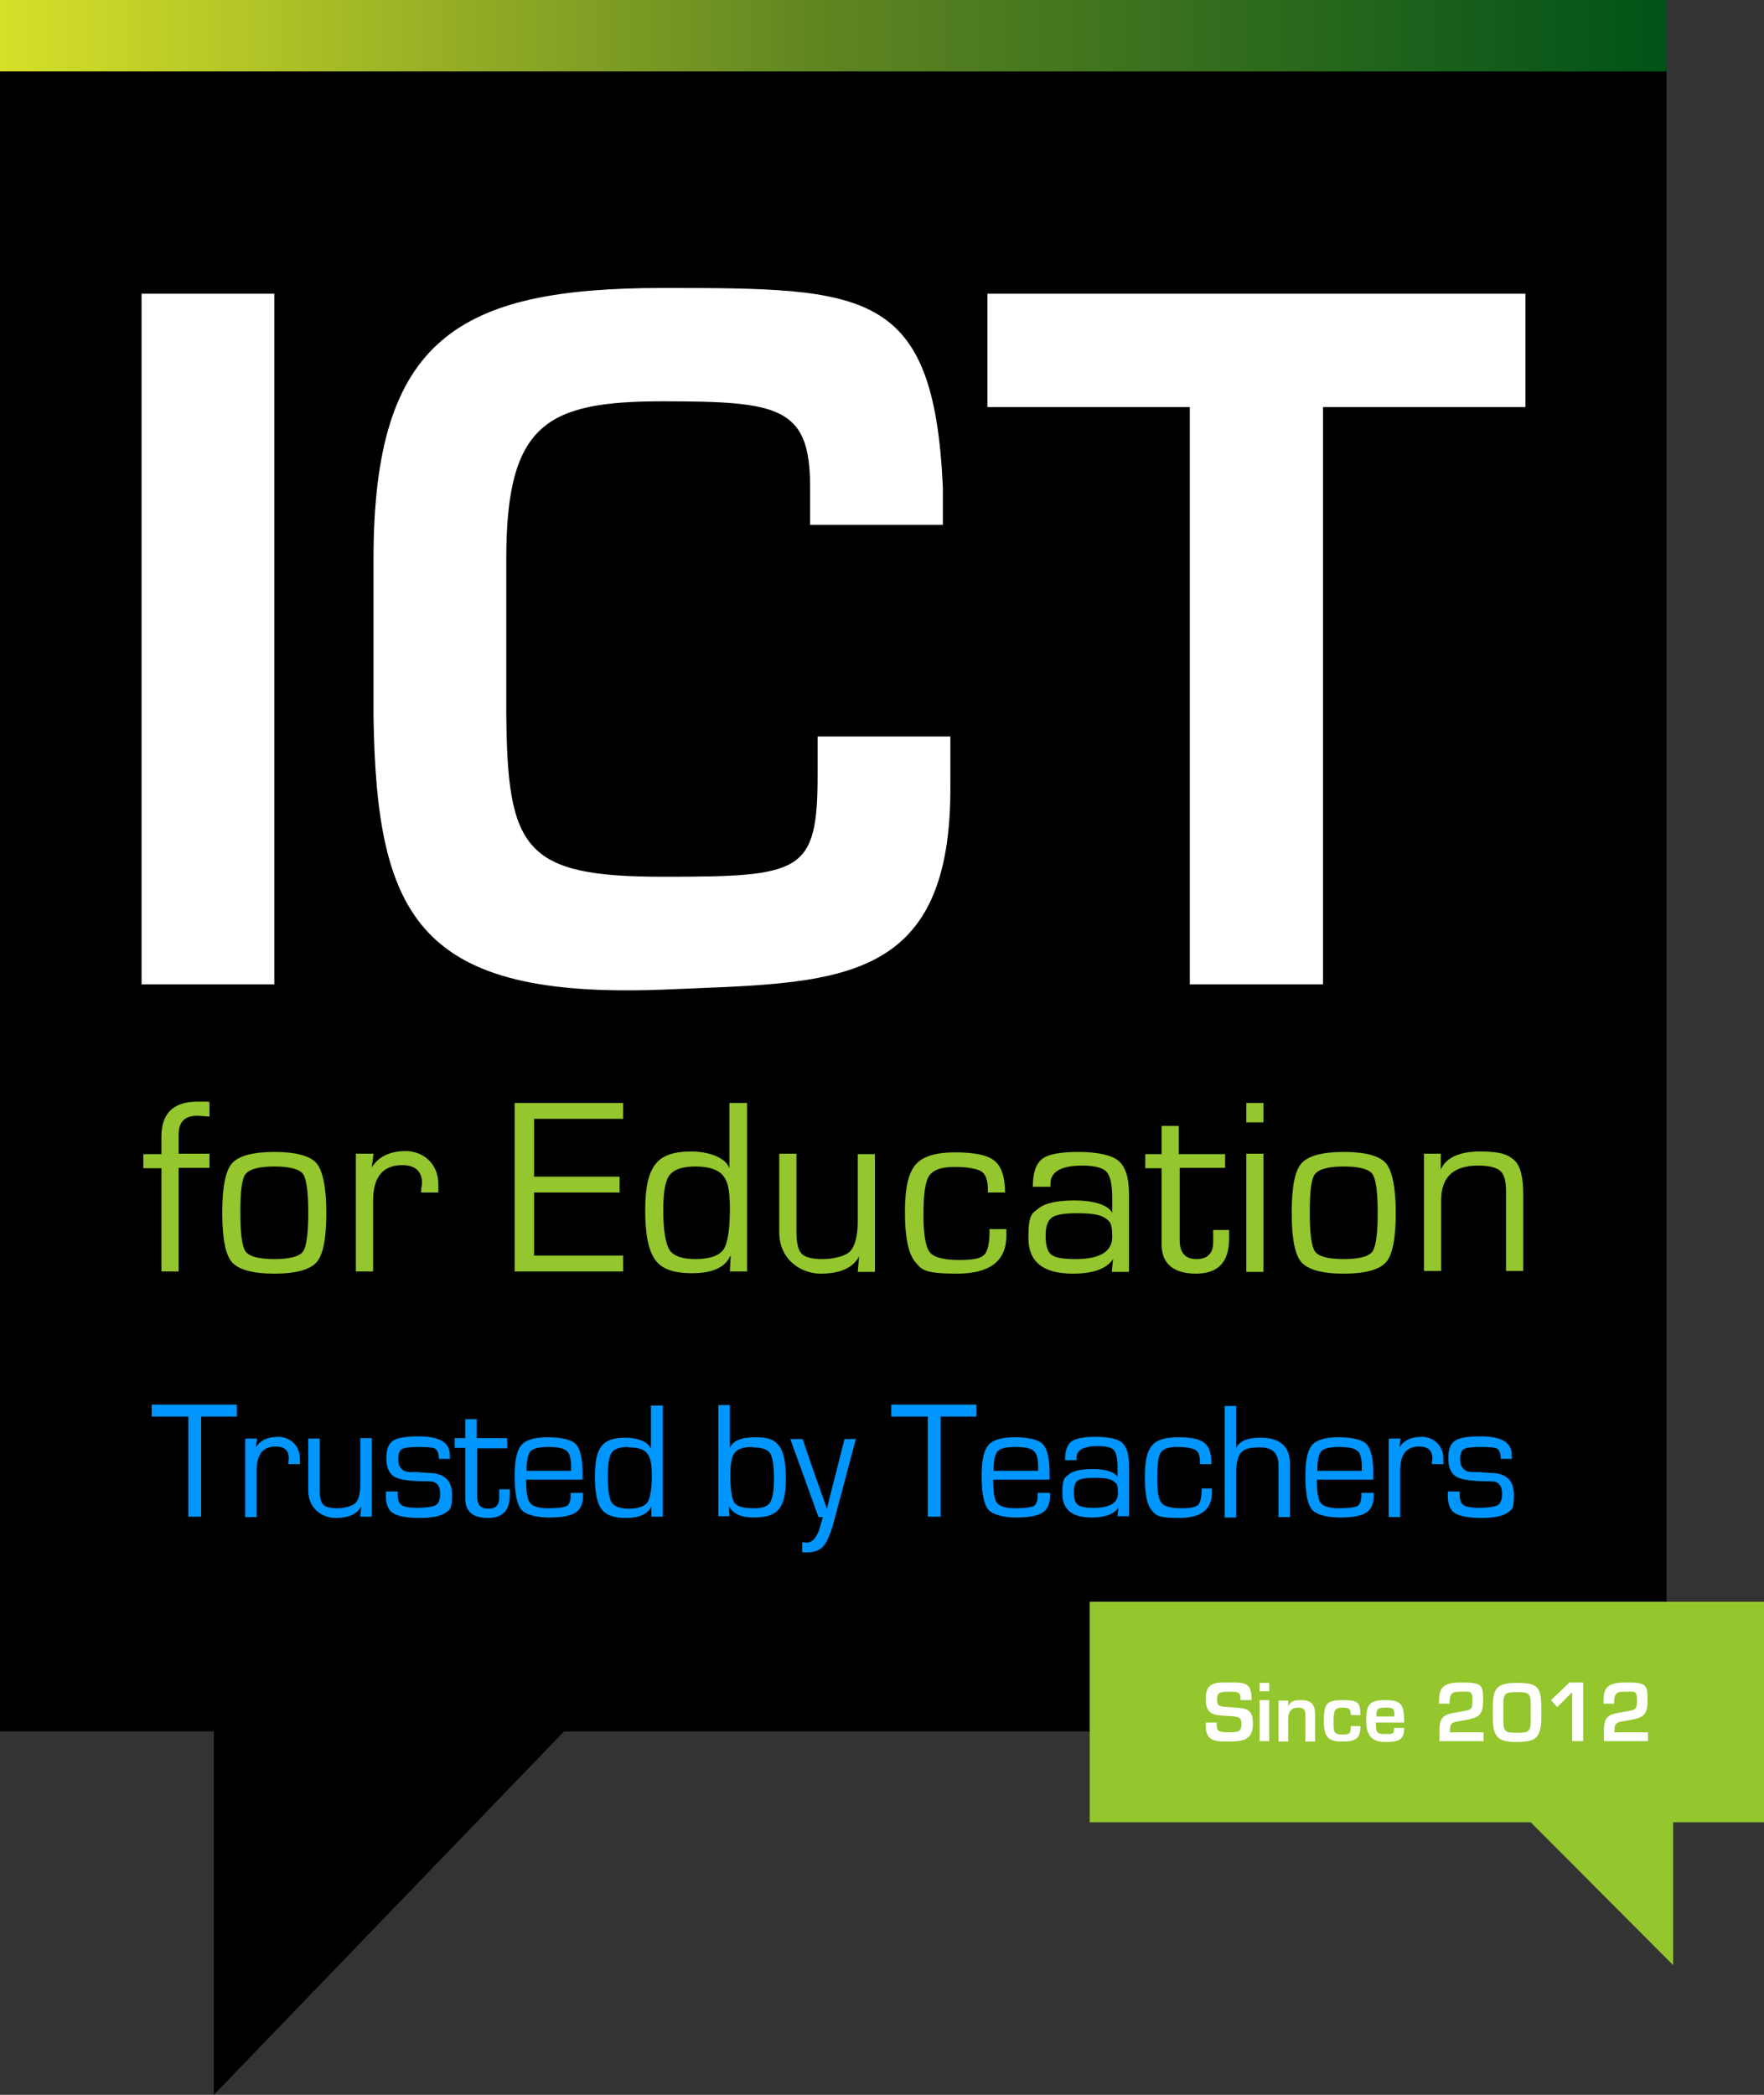 <svg xmlns="http://www.w3.org/2000/svg" xmlns:xlink="http://www.w3.org/1999/xlink" id="Layer_1" data-name="Layer 1" viewBox="0 0 400 475"><rect x="0" y="0" width="400" height="475" fill="#333333" stroke="none"/><defs><style>      .cls-1 {        fill: url(#linear-gradient);      }      .cls-1, .cls-2, .cls-3, .cls-4, .cls-5 {        stroke-width: 0px;      }      .cls-2 {        fill: #000;      }      .cls-3 {        fill: #0096ff;      }      .cls-4 {        fill: #94c62d;      }      .cls-5 {        fill: #fff;      }    </style><linearGradient id="linear-gradient" x1="0" y1="8.1" x2="377.9" y2="8.1" gradientUnits="userSpaceOnUse"><stop offset="0" stop-color="#d6e02a"></stop><stop offset=".5" stop-color="#5e8421"></stop><stop offset="1" stop-color="#005218"></stop></linearGradient></defs><g><polygon class="cls-2" points="0 0 377.9 0 377.9 392.6 127.9 392.6 48.5 475 48.5 392.6 0 392.6 0 0"></polygon><path class="cls-5" d="M62.2,223.2h-30.1V66.6h30.1v156.6ZM183.7,119v-8.6c0-18.2-7.1-19.4-33.4-19.4s-35.5,5-35.5,35.7v34.7c.2,31.3,4,37.4,35.5,37.4s35.1-.8,35.1-23.2v-8.6h30.1v10.2c.6,47.2-26.3,45.5-65.2,47.2-55.1,2.1-64.9-16.1-65.6-61.8v-35.9c0-50.1,19.4-61.4,65.6-61.4s61.4.2,63.5,45.1v8.6h-30.1ZM299.9,223.2h-30.1V92.3h-45.9v-25.7h122v25.7h-45.9v130.9Z"></path><path class="cls-4" d="M36.6,288.4v-23.5h-4.1v-3.2h4.1v-4c0-5.2,2.7-7.9,8.1-7.9s1.7,0,2.8.2v3.2c-1.3-.1-2.2-.2-2.8-.2-2.8,0-4.2,1.4-4.2,4.3v4.3h7v3.2h-7v23.5h-3.9ZM62.2,261.2c4.9,0,8.2.9,9.6,2.6s2.2,5.5,2.2,11.2-.7,9.5-2.2,11.2-4.7,2.6-9.6,2.6-8.1-.9-9.6-2.6-2.2-5.5-2.2-11.2.7-9.5,2.2-11.2,4.7-2.6,9.6-2.6ZM62.2,264.5c-3.5,0-5.6.6-6.5,1.7s-1.2,4.1-1.2,8.8.4,7.7,1.2,8.8c.8,1.1,3,1.7,6.5,1.7s5.7-.6,6.5-1.7c.8-1.1,1.2-4.1,1.2-8.8s-.4-7.7-1.2-8.8-3-1.7-6.5-1.7ZM80.8,261.6h3.9l-.4,3.1h0c1.5-2.4,4.1-3.7,7.7-3.7s7.4,2.5,7.4,7.6v1.8h-3.9v-.7c.1-.7.2-1.2.2-1.4,0-2.7-1.5-4.1-4.5-4.1-4.4,0-6.6,2.7-6.6,8.1v16h-3.9v-26.8ZM121.1,253.8v13h19.4v3.6h-19.4v14.3h20.2v3.6h-24.6v-38.2h24.6v3.6h-20.2ZM169.4,250.1v38.2h-3.9l.2-3.5h-.1c-1.2,2.6-4.1,3.9-8.6,3.9s-6.9-1-8.4-3-2.3-5.7-2.3-11.2.8-8.5,2.3-10.5,4.2-2.9,8.1-2.9,7.8,1.3,8.7,3.8h0v-14.8h3.9ZM157.6,264.5c-2.9,0-4.8.7-5.8,2-1,1.3-1.4,4-1.4,8.1s.5,7.4,1.4,8.8c.9,1.4,2.9,2.1,5.9,2.1s5.3-.7,6.3-2.1,1.5-4.5,1.5-9.2-.5-6.4-1.6-7.7c-1.1-1.3-3.2-2-6.2-2ZM198.4,261.6v26.8h-3.9l.3-3.5h0c-1.4,2.6-4.3,3.9-8.7,3.9s-9.4-3.1-9.4-9.4v-17.8h3.9v17.8c0,2.4.4,4.1,1.2,4.9s2.4,1.2,4.7,1.2,5.2-.6,6.3-1.8c1.1-1.2,1.7-3.5,1.7-6.7v-15.3h3.9ZM224.3,278.7h3.9v1.5c0,5.7-3.7,8.6-11.2,8.6s-8-.9-9.5-2.7-2.3-5.5-2.3-11.2.8-8.9,2.4-10.8c1.6-1.9,4.6-2.8,9-2.8s7.3.6,8.9,1.9,2.4,3.7,2.4,7.2h-3.9v-.7c0-2.1-.5-3.5-1.5-4.1s-3.1-1-6.1-1-4.8.7-5.7,2-1.3,4.2-1.3,8.8.5,7.3,1.4,8.5,3.2,1.8,6.7,1.8,4.9-.4,5.7-1.2c.8-.8,1.2-2.7,1.2-5.6ZM238.1,269.1h-3.9c0-3.1.7-5.2,2.1-6.3,1.4-1.1,4.2-1.6,8.3-1.6s7.5.7,9,2c1.6,1.3,2.4,3.8,2.4,7.5v17.7h-3.9l.3-2.9h0c-1.5,2.2-4.5,3.3-9.1,3.3-6.8,0-10.1-2.7-10.1-8.1s.8-5.5,2.3-6.7,4.2-1.8,8.2-1.8,7.5.9,8.5,2.8h0v-3.3c0-3.1-.4-5-1.3-6-.8-.9-2.7-1.4-5.5-1.4-4.8,0-7.2,1.4-7.2,4.1s0,.4,0,.8ZM244.4,275.1c-3,0-5,.3-5.9,1-.9.6-1.4,2-1.4,4.1s.4,3.6,1.3,4.3c.9.7,2.7,1,5.5,1,5.5,0,8.3-1.7,8.3-5s-.5-3.5-1.6-4.3-3.2-1.1-6.3-1.1ZM277.8,261.6v3.2h-10.3v16.4c0,2.9,1.3,4.3,3.8,4.3s3.8-1.3,3.8-3.8v-1.3s0-1.5,0-1.5h3.6v2c0,5.3-2.5,7.9-7.5,7.9s-7.8-2.2-7.8-6.6v-17.3h-3.7v-3.2h3.7v-6.4h3.9v6.4h10.3ZM286.5,250.1v4.4h-3.9v-4.4h3.9ZM286.5,261.6v26.8h-3.9v-26.8h3.9ZM304.7,261.2c4.9,0,8.2.9,9.6,2.6s2.2,5.5,2.2,11.2-.7,9.5-2.2,11.2-4.7,2.6-9.6,2.6-8.1-.9-9.6-2.6-2.2-5.5-2.2-11.2.7-9.5,2.2-11.2,4.7-2.6,9.6-2.6ZM304.7,264.5c-3.5,0-5.6.6-6.5,1.7s-1.2,4.1-1.2,8.8.4,7.7,1.2,8.8c.8,1.1,3,1.7,6.5,1.7s5.7-.6,6.5-1.7c.8-1.1,1.2-4.1,1.2-8.8s-.4-7.7-1.2-8.8-3-1.7-6.5-1.7ZM322.9,261.6h3.8v3.6c-.1,0,0,0,0,0,1.2-2.7,4.2-4.1,8.9-4.1s6.4.7,7.8,2,2,3.9,2,7.7v17.4h-3.9v-18.1c0-2.3-.4-3.8-1.3-4.6s-2.6-1.2-5.1-1.2c-5.5,0-8.3,2.6-8.3,7.8v16.1h-3.9v-26.8Z"></path><path class="cls-3" d="M45.6,321.2v22.7h-2.9v-22.7h-8.3v-2.7h19.3v2.7h-8.2ZM55.7,326.2h2.6l-.3,2h0c1-1.6,2.7-2.4,5.1-2.4s4.9,1.7,4.9,5v1.2h-2.6v-.4c0-.5.1-.8.1-.9,0-1.8-1-2.7-3-2.7-2.9,0-4.3,1.8-4.3,5.4v10.6h-2.6v-17.7ZM84.3,326.2v17.7h-2.6l.2-2.3h0c-.9,1.7-2.8,2.6-5.8,2.6s-6.2-2.1-6.2-6.2v-11.8h2.6v11.8c0,1.6.3,2.7.8,3.2.5.5,1.6.8,3.1.8s3.4-.4,4.2-1.2c.8-.8,1.1-2.3,1.1-4.5v-10.2h2.6ZM102.1,330.8h-2.6c0-1.2-.3-2-.8-2.3-.5-.3-1.8-.4-3.9-.4s-3.2.2-3.7.5c-.5.3-.8,1.1-.8,2.3,0,1.8.9,2.8,2.6,2.9h2.1c0,.1,2.7.2,2.7.2,3.2.2,4.8,1.8,4.8,5s-.5,3.4-1.6,4.1c-1.1.7-3,1.1-5.8,1.1s-4.9-.4-6-1.1c-1.1-.7-1.6-2-1.6-3.9v-1h2.7v.8c0,1.2.3,1.9.9,2.3.6.4,1.8.6,3.5.6s3.5-.2,4.2-.6c.7-.4,1-1.3,1-2.6,0-1.9-.8-2.8-2.5-2.8-3.9,0-6.5-.3-7.8-1-1.2-.7-1.9-2.1-1.9-4.2s.5-3.3,1.5-4c1-.7,2.9-1,5.9-1,4.7,0,7,1.4,7,4.2v.6ZM115,326.2v2.2h-6.8v10.9c0,1.9.8,2.8,2.5,2.8s2.5-.8,2.5-2.5v-.9s0-1,0-1h2.4v1.3c0,3.5-1.6,5.2-5,5.2s-5.1-1.5-5.1-4.4v-11.5h-2.4v-2.2h2.4v-4.3h2.6v4.3h6.8ZM129.5,338.5h2.7v.6c0,1.8-.5,3.1-1.7,3.9-1.1.7-3.1,1.1-5.9,1.1s-5.4-.6-6.4-1.8-1.5-3.7-1.5-7.5.5-5.9,1.5-7.1,3-1.8,6-1.8,5.4.5,6.4,1.6c1,1.1,1.5,3.3,1.5,6.6v1.4h-12.8c0,2.8.3,4.6.9,5.3.6.8,2,1.2,4.2,1.2s3.4-.2,4.1-.5c.6-.4.9-1.2.9-2.4v-.6ZM129.5,333.5v-.8c0-1.9-.3-3.2-1-3.7-.6-.6-2-.9-4.1-.9s-3.5.3-4.1,1c-.6.7-.9,2.1-.9,4.4h10.1ZM150.3,318.6v25.3h-2.6v-2.3c.1,0,0,0,0,0-.8,1.7-2.7,2.6-5.7,2.6s-4.6-.7-5.6-2-1.5-3.8-1.5-7.4.5-5.6,1.5-6.9c1-1.3,2.8-1.9,5.4-1.9s5.1.8,5.8,2.5h0v-9.8h2.6ZM142.5,328.1c-1.9,0-3.2.4-3.8,1.3-.6.9-.9,2.7-.9,5.4s.3,4.9.9,5.9c.6.9,1.9,1.4,3.9,1.4s3.5-.5,4.2-1.4c.6-.9,1-3,1-6.1s-.4-4.2-1.1-5.1c-.7-.9-2.1-1.3-4.1-1.3ZM162.9,343.9v-25.3h2.6v9.8h0c.6-1.7,2.5-2.5,5.8-2.5s4.4.7,5.4,2,1.5,3.8,1.5,7.3-.5,5.7-1.6,7c-1,1.3-2.9,1.9-5.7,1.9s-4.6-.8-5.6-2.5h0s.1,2.2.1,2.2h-2.6ZM170.7,328.1c-2,0-3.4.4-4.1,1.3-.7.9-1,2.6-1,5.2s.3,5.2.9,6.1c.6.9,2.1,1.3,4.3,1.3s3.2-.4,3.8-1.3c.6-.9.9-2.7.9-5.5s-.3-4.8-.9-5.7c-.6-.9-1.9-1.3-3.9-1.3ZM194.1,326.2l-5,18.8c-.7,2.6-1.5,4.5-2.3,5.5-.9,1-2.1,1.5-3.7,1.5s-.7,0-1.2-.1v-2.2c.4,0,.7.1.9.1,1.4,0,2.4-1.1,3.1-3.4l.5-1.7c0,0,0-.3.2-.7h-1l-6.4-17.7h2.8l2.7,7.9,1.4,3.9.7,2,.7,2h0l.5-2,.5-2,1-3.9,2-7.9h2.8ZM213.3,321.2v22.7h-2.9v-22.7h-8.3v-2.7h19.3v2.7h-8.2ZM235.4,338.5h2.7v.6c0,1.8-.5,3.1-1.7,3.9-1.1.7-3.1,1.1-5.9,1.1s-5.4-.6-6.4-1.8-1.5-3.7-1.5-7.5.5-5.9,1.5-7.1,3-1.8,6-1.8,5.4.5,6.4,1.6c1,1.1,1.5,3.3,1.5,6.6v1.4h-12.8c0,2.8.3,4.6.9,5.3.6.8,2,1.2,4.2,1.2s3.4-.2,4.1-.5c.6-.4.9-1.2.9-2.4v-.6ZM235.4,333.5v-.8c0-1.9-.3-3.2-1-3.7-.6-.6-2-.9-4.1-.9s-3.5.3-4.1,1c-.6.7-.9,2.1-.9,4.4h10.1ZM244.1,331.1h-2.6c0-2.1.5-3.5,1.4-4.2.9-.7,2.8-1.1,5.5-1.1s5,.4,6,1.3,1.6,2.5,1.6,5v11.7h-2.6l.2-1.9h0c-1,1.4-3,2.2-6,2.2-4.5,0-6.7-1.8-6.7-5.4s.5-3.6,1.5-4.4c1-.8,2.8-1.2,5.4-1.2s5,.6,5.6,1.8h0v-2.2c0-2-.3-3.3-.8-3.9-.6-.6-1.8-.9-3.7-.9-3.2,0-4.8.9-4.8,2.7s0,.3,0,.5ZM248.3,335.1c-2,0-3.3.2-3.9.6-.6.4-.9,1.3-.9,2.7s.3,2.4.9,2.8c.6.5,1.8.7,3.6.7,3.7,0,5.5-1.1,5.5-3.3s-.4-2.3-1.1-2.8c-.7-.5-2.1-.7-4.1-.7ZM272.2,337.5h2.6v1c0,3.8-2.5,5.7-7.4,5.7s-5.3-.6-6.3-1.8c-1-1.2-1.5-3.7-1.5-7.4s.5-5.9,1.6-7.2c1-1.3,3-1.9,6-1.9s4.8.4,5.9,1.3c1.1.8,1.6,2.4,1.6,4.8h-2.6v-.5c0-1.4-.3-2.3-1-2.7s-2-.7-4.1-.7-3.2.4-3.8,1.3c-.6.9-.8,2.8-.8,5.8s.3,4.8,1,5.6c.6.8,2.1,1.2,4.5,1.2s3.2-.3,3.8-.8c.5-.5.8-1.8.8-3.7ZM280.3,318.6v9.8h0c.7-1.6,2.5-2.4,5.5-2.4,4.5,0,6.7,2,6.7,5.9v12.1h-2.6v-11.8c0-2.7-1.4-4-4.1-4s-3.7.4-4.4,1.2c-.7.8-1.1,2.3-1.1,4.7v10h-2.6v-25.3h2.6ZM308.8,338.5h2.7v.6c0,1.8-.5,3.1-1.7,3.9-1.1.7-3.1,1.1-5.9,1.1s-5.4-.6-6.4-1.8-1.5-3.7-1.5-7.5.5-5.9,1.5-7.1,3-1.8,6-1.8,5.4.5,6.4,1.6c1,1.1,1.5,3.3,1.5,6.6v1.4h-12.8c0,2.8.3,4.6.9,5.3.6.8,2,1.2,4.2,1.2s3.4-.2,4.1-.5c.6-.4.9-1.2.9-2.4v-.6ZM308.8,333.5v-.8c0-1.9-.3-3.2-1-3.7-.6-.6-2-.9-4.1-.9s-3.5.3-4.1,1c-.6.7-.9,2.1-.9,4.4h10.1ZM315,326.2h2.6l-.3,2h0c1-1.6,2.7-2.4,5.1-2.4s4.9,1.7,4.9,5v1.2h-2.6v-.4c0-.5.1-.8.1-.9,0-1.8-1-2.7-3-2.7-2.9,0-4.3,1.8-4.3,5.4v10.6h-2.6v-17.7ZM342.9,330.8h-2.6c0-1.2-.3-2-.8-2.3-.5-.3-1.8-.4-3.9-.4s-3.2.2-3.7.5c-.5.3-.8,1.1-.8,2.3,0,1.8.9,2.8,2.6,2.9h2.1c0,.1,2.7.2,2.7.2,3.2.2,4.8,1.8,4.8,5s-.5,3.4-1.6,4.1c-1.1.7-3,1.1-5.8,1.1s-4.9-.4-6-1.1c-1.1-.7-1.6-2-1.6-3.9v-1h2.7v.8c0,1.2.3,1.9.9,2.3.6.4,1.8.6,3.5.6s3.5-.2,4.2-.6c.7-.4,1-1.3,1-2.6,0-1.9-.8-2.8-2.5-2.8-3.9,0-6.5-.3-7.8-1-1.2-.7-1.9-2.1-1.9-4.2s.5-3.3,1.5-4c1-.7,2.9-1,5.9-1,4.7,0,7,1.4,7,4.2v.6Z"></path><rect class="cls-1" width="377.9" height="16.2"></rect></g><g><polygon class="cls-4" points="400 363.2 247.1 363.2 247.1 413.2 347.1 413.2 379.4 445.6 379.4 413.2 400 413.2 400 363.2"></polygon><path class="cls-5" d="M275.9,390.6v.6c0,1.5.7,1.6,3,1.6s2.6-.4,2.6-2-1-1.6-3-1.7c-2.9-.2-5.1,0-5.1-3.9s2.3-3.7,5.5-3.7,4.9,0,4.9,3.6v.4h-2.5v-.4c0-1.4-.6-1.5-2.4-1.5-2.5,0-2.9.2-2.9,1.7s.3,1.7,2.9,1.8c4.1.2,5.2.5,5.2,3.8s-1.8,4-5.2,4-5.5,0-5.5-3.7v-.6h2.5ZM287.8,383.5h-2.2v-1.9h2.2v1.9ZM287.8,394.8h-2.2v-9.3h2.2v9.3ZM292.1,385.6v1.4h0c.5-1.4,1.6-1.5,2.9-1.5,2.4,0,3.2,1,3.2,3.3v6.1h-2.2v-5.9c0-1.3-.3-1.8-1.7-1.8s-2.2.9-2.2,2.6v5.1h-2.2v-9.3h2.2ZM308.5,391.3c0,3-1.1,3.6-4.2,3.6s-4.1-1-4.1-4.7.5-4.7,4.1-4.7,4.2.4,4.2,3.4h-2.2c0-1.4-.4-1.7-2-1.7s-1.9.7-1.9,3.1,0,3,1.9,3,2-.3,2-1.9h2.2ZM318.4,391.9c0,2.9-1.7,3.1-4.3,3.1s-4.3-1.1-4.3-4.7.5-4.8,4.3-4.8,4.3,1.1,4.3,5.1h-6.4c0,2,0,2.6,2,2.6s2.1,0,2.1-1.4h2.2ZM316.2,389.2c0-1.9-.3-2-2.1-2s-2,.4-2,2h4.1ZM336.4,394.8h-10v-2.5c0-3.4,1.4-3.6,4.3-4.1,2.6-.5,3.2-.2,3.2-2.6s-.6-2-2.5-2-2.7,0-2.7,2.7h-2.4c0-3.2.3-4.8,5.1-4.8s4.9.6,4.9,4.1-1.1,3.9-4.4,4.5c-2.4.4-3.1.3-3.1,2.3v.4h7.6v2.1ZM349.5,387.1v2.4c0,4.7-1.5,5.5-5.5,5.5s-5.5-.8-5.5-5.5v-2.4c0-4.4,1-5.5,5.5-5.5s5.5.8,5.5,5.5ZM347.1,390.1v-3.6c0-2.7-.6-2.8-3.1-2.8s-3.1.1-3.1,2.8v3.6c0,2.7.6,2.8,3.1,2.8s3.1-.1,3.1-2.8ZM358.9,394.8h-2.4v-11.1l-3.4,3.4-1.4-1.6,4.2-4h3.1v13.2ZM373.7,394.8h-10v-2.5c0-3.4,1.4-3.6,4.3-4.1,2.6-.5,3.2-.2,3.2-2.6s-.6-2-2.5-2-2.7,0-2.7,2.7h-2.4c0-3.2.3-4.8,5.1-4.8s4.9.6,4.9,4.1-1.1,3.9-4.4,4.5c-2.4.4-3.1.3-3.1,2.3v.4h7.6v2.1Z"></path></g></svg>